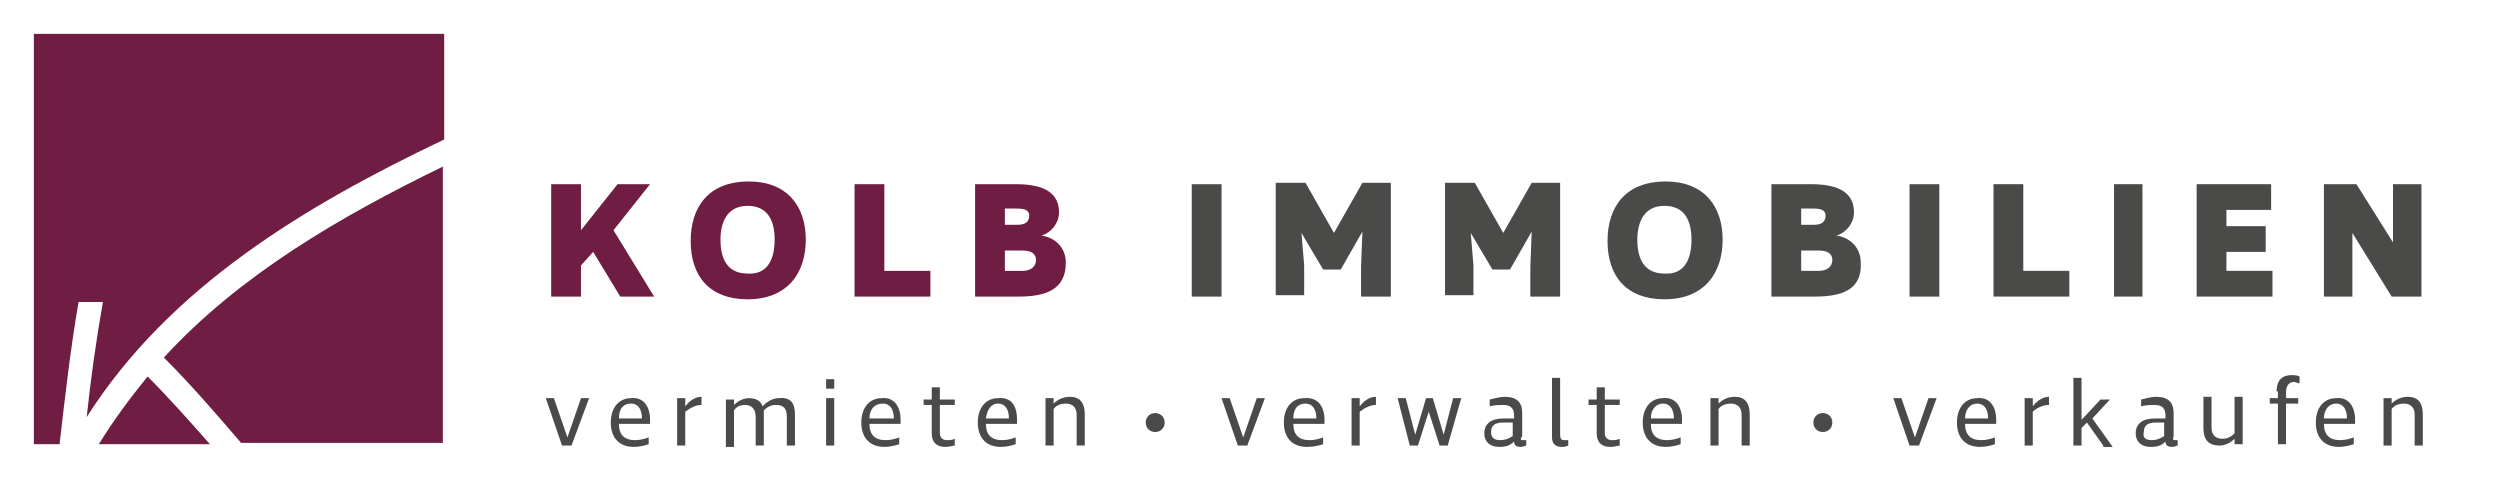 <?xml version="1.0" encoding="utf-8"?>
<!-- Generator: Adobe Illustrator 21.1.0, SVG Export Plug-In . SVG Version: 6.00 Build 0)  -->
<svg version="1.1" id="Ebene_1" xmlns="http://www.w3.org/2000/svg" xmlns:xlink="http://www.w3.org/1999/xlink" x="0px" y="0px"
	 viewBox="0 0 184.6 35.5" style="enable-background:new 0 0 184.6 35.5;" xml:space="preserve">
<style type="text/css">
	.st0{fill:#701D44;}
	.st1{fill:#4A4A49;}
</style>
<g>
	<path class="st0" d="M42.9,19.6v2.3h-2.2v-8.3h2.2V17l2.7-3.4H48L45.3,17l3,4.9h-2.5l-2-3.3L42.9,19.6z"/>
</g>
<g>
	<path class="st0" d="M51,17.8c0-2.5,1.3-4.4,4.3-4.4c2.8,0,4.2,1.8,4.2,4.3c0,2.4-1.3,4.4-4.3,4.4C52.4,22.1,51,20.4,51,17.8z
		 M57.2,17.7c0-1.4-0.5-2.5-2-2.5c-1.5,0-2,1.2-2,2.5c0,1.4,0.5,2.5,2,2.5C56.7,20.3,57.2,19.1,57.2,17.7z"/>
	<path class="st0" d="M63.1,13.6h2.2V20h3.4v1.9h-5.6V13.6z"/>
	<path class="st0" d="M75.2,21.9H72v-8.3H75c2.2,0,3.2,0.7,3.2,2.1c0,0.6-0.4,1.4-1.3,1.7c0.9,0.1,1.8,0.8,1.8,2
		C78.7,21.4,77.2,21.9,75.2,21.9z M75.1,15.4h-0.9v1.2h0.9c0.6,0,0.9-0.2,0.9-0.7C76,15.5,75.6,15.4,75.1,15.4z M75.5,18.5h-1.3V20
		h1.3c0.6,0,1-0.3,1-0.8C76.5,18.7,76.1,18.5,75.5,18.5z"/>
</g>
<g>
	<path class="st1" d="M90.2,13.6v8.3H88v-8.3H90.2z"/>
	<path class="st1" d="M102.6,21.9h-2.1v-2.2l0.1-2.6h0L99,19.9h-1.3l-1.6-2.7h0l0.2,2.4v2.2h-2.1v-8.3h2.2l2.1,3.7l2.1-3.7h2.1V21.9
		z"/>
	<path class="st1" d="M115.1,21.9H113v-2.2l0.1-2.6h0l-1.6,2.8h-1.3l-1.6-2.7h0l0.2,2.4v2.2h-2.1v-8.3h2.2l2.1,3.7l2.1-3.7h2.1V21.9
		z"/>
	<path class="st1" d="M118.7,17.8c0-2.5,1.3-4.4,4.3-4.4c2.8,0,4.2,1.8,4.2,4.3c0,2.4-1.3,4.4-4.3,4.4
		C120.1,22.1,118.7,20.4,118.7,17.8z M124.9,17.7c0-1.4-0.5-2.5-2-2.5c-1.5,0-2,1.2-2,2.5c0,1.4,0.5,2.5,2,2.5
		C124.4,20.3,124.9,19.1,124.9,17.7z"/>
	<path class="st1" d="M134,21.9h-3.2v-8.3h2.9c2.2,0,3.2,0.7,3.2,2.1c0,0.6-0.4,1.4-1.3,1.7c0.9,0.1,1.8,0.8,1.8,2
		C137.5,21.4,136,21.9,134,21.9z M133.9,15.4H133v1.2h0.9c0.6,0,0.9-0.2,0.9-0.7C134.8,15.5,134.4,15.4,133.9,15.4z M134.3,18.5H133
		V20h1.3c0.6,0,1-0.3,1-0.8C135.3,18.7,134.9,18.5,134.3,18.5z"/>
	<path class="st1" d="M143.2,13.6v8.3H141v-8.3H143.2z"/>
	<path class="st1" d="M147.2,13.6h2.2V20h3.4v1.9h-5.6V13.6z"/>
	<path class="st1" d="M158.2,13.6v8.3h-2.1v-8.3H158.2z"/>
	<path class="st1" d="M162.2,13.6h5.5v1.9h-3.3v1.2h2.9v1.9h-2.9V20h3.4v1.9h-5.6V13.6z"/>
	<path class="st1" d="M173.7,17.2L173.7,17.2l0,4.7h-2.1v-8.3h2.4l2.7,4.3h0v-4.3h2.1v8.3h-2.2L173.7,17.2z"/>
</g>
<g>
	<path class="st1" d="M40.3,29.4h0.6l1,2.9h0l1-2.9h0.6l-1.3,3.5h-0.7L40.3,29.4z"/>
</g>
<g>
	<path class="st1" d="M48,31v0.3h-2.3c0,0.8,0.4,1.2,1.2,1.2c0.4,0,0.7-0.1,1-0.2v0.5c-0.3,0.1-0.7,0.2-1.1,0.2
		c-1,0-1.7-0.6-1.7-1.8c0-1.1,0.6-1.8,1.5-1.8C47.5,29.3,48,30,48,31z M45.7,30.9h1.7c0-0.7-0.3-1.1-0.8-1.1
		C46,29.8,45.7,30.2,45.7,30.9z"/>
	<path class="st1" d="M50.6,30.4v2.5H50v-3.5h0.6V30h0c0.4-0.5,0.8-0.7,1.2-0.7v0.6C51.4,29.9,51,30.1,50.6,30.4z"/>
	<path class="st1" d="M58.7,30.6v2.3h-0.6v-2.1c0-0.6-0.2-0.9-0.8-0.9c-0.3,0-0.6,0.1-0.9,0.4c0,0.1,0,0.2,0,0.2v2.4h-0.6v-2.1
		c0-0.6-0.3-0.9-0.8-0.9c-0.3,0-0.6,0.1-0.8,0.4v2.7h-0.6v-3.5h0.6v0.4h0c0.3-0.3,0.7-0.5,1.1-0.5c0.5,0,0.9,0.2,1,0.6
		c0.4-0.4,0.8-0.6,1.2-0.6C58.4,29.3,58.7,29.8,58.7,30.6z"/>
	<path class="st1" d="M61,28.8V28h0.6v0.7H61z M61,29.4h0.6v3.5H61V29.4z"/>
	<path class="st1" d="M66.5,31v0.3h-2.3c0,0.8,0.4,1.2,1.2,1.2c0.4,0,0.7-0.1,1-0.2v0.5c-0.3,0.1-0.7,0.2-1.1,0.2
		c-1,0-1.7-0.6-1.7-1.8c0-1.1,0.6-1.8,1.5-1.8C66,29.3,66.5,30,66.5,31z M64.2,30.9H66c0-0.7-0.3-1.1-0.8-1.1
		C64.6,29.8,64.2,30.2,64.2,30.9z"/>
	<path class="st1" d="M69.9,32.5c0.2,0,0.4,0,0.6-0.1v0.5c-0.1,0-0.4,0.1-0.7,0.1c-0.6,0-1-0.3-1-1v-2.1h-0.6v-0.4h0.6v-0.9h0.6v0.9
		h1.1v0.4h-1.1V32C69.4,32.3,69.6,32.5,69.9,32.5z"/>
	<path class="st1" d="M75.1,31v0.3h-2.3c0,0.8,0.4,1.2,1.2,1.2c0.4,0,0.7-0.1,1-0.2v0.5c-0.3,0.1-0.7,0.2-1.1,0.2
		c-1,0-1.7-0.6-1.7-1.8c0-1.1,0.6-1.8,1.5-1.8C74.7,29.3,75.1,30,75.1,31z M72.8,30.9h1.7c0-0.7-0.3-1.1-0.8-1.1
		C73.2,29.8,72.9,30.2,72.8,30.9z"/>
	<path class="st1" d="M79.5,30.6c0-0.5-0.3-0.8-0.8-0.8c-0.3,0-0.7,0.1-0.9,0.4v2.7h-0.6v-3.5h0.6v0.4h0c0.3-0.3,0.7-0.5,1.2-0.5
		c0.7,0,1.1,0.4,1.1,1.3v2.3h-0.6V30.6z"/>
</g>
<path class="st1" d="M86,31.2c0-0.4-0.3-0.7-0.7-0.7c-0.4,0-0.7,0.3-0.7,0.7c0,0.4,0.3,0.7,0.7,0.7C85.7,31.9,86,31.6,86,31.2
	L86,31.2z"/>
<g>
	<path class="st1" d="M90.2,29.4h0.6l1,2.9h0l1-2.9h0.6l-1.3,3.5h-0.7L90.2,29.4z"/>
</g>
<g>
	<path class="st1" d="M97.8,31v0.3h-2.3c0,0.8,0.4,1.2,1.2,1.2c0.4,0,0.7-0.1,1-0.2v0.5C97.4,32.9,97,33,96.5,33
		c-1,0-1.7-0.6-1.7-1.8c0-1.1,0.6-1.8,1.5-1.8C97.3,29.3,97.8,30,97.8,31z M95.5,30.9h1.7c0-0.7-0.3-1.1-0.8-1.1
		C95.8,29.8,95.5,30.2,95.5,30.9z"/>
	<path class="st1" d="M100.4,30.4v2.5h-0.6v-3.5h0.6V30h0c0.4-0.5,0.8-0.7,1.2-0.7v0.6C101.2,29.9,100.8,30.1,100.4,30.4z"/>
	<path class="st1" d="M103.2,29.4h0.6l0.7,2.7h0l0.8-2.7h0.5l0.8,2.7h0l0.7-2.7h0.6l-1,3.5h-0.6l-0.8-2.5h0l-0.8,2.5h-0.6
		L103.2,29.4z"/>
</g>
<g>
	<path class="st1" d="M112.5,32.5c0,0,0.1,0,0.2,0v0.4c-0.1,0-0.2,0.1-0.4,0.1c-0.3,0-0.5-0.1-0.5-0.4c-0.3,0.3-0.6,0.4-1.1,0.4
		c-0.7,0-1.1-0.4-1.1-1c0-0.7,0.5-1.1,1.4-1.1h0.8v-0.2c0-0.5-0.2-0.8-0.8-0.8c-0.2,0-0.6,0-1,0.1l0-0.5c0.4-0.1,0.8-0.2,1.1-0.2
		c0.9,0,1.3,0.4,1.3,1.2v1.7C112.2,32.5,112.3,32.5,112.5,32.5z M110.8,32.5c0.3,0,0.6-0.1,0.9-0.3v-1H111c-0.6,0-0.9,0.2-0.9,0.7
		C110.1,32.3,110.3,32.5,110.8,32.5z"/>
	<path class="st1" d="M115.2,27.8v4.3c0,0.3,0.1,0.4,0.3,0.4c0.1,0,0.2,0,0.3,0v0.4c-0.2,0.1-0.4,0.1-0.5,0.1
		c-0.5,0-0.7-0.3-0.7-0.7v-4.4H115.2z"/>
	<path class="st1" d="M119,32.5c0.2,0,0.4,0,0.6-0.1v0.5c-0.1,0-0.4,0.1-0.7,0.1c-0.6,0-1-0.3-1-1v-2.1h-0.6v-0.4h0.6v-0.9h0.6v0.9
		h1.1v0.4h-1.1V32C118.5,32.3,118.7,32.5,119,32.5z"/>
	<path class="st1" d="M124.2,31v0.3h-2.3c0,0.8,0.4,1.2,1.2,1.2c0.4,0,0.7-0.1,1-0.2v0.5c-0.3,0.1-0.7,0.2-1.1,0.2
		c-1,0-1.7-0.6-1.7-1.8c0-1.1,0.6-1.8,1.5-1.8C123.7,29.3,124.2,30,124.2,31z M121.9,30.9h1.7c0-0.7-0.3-1.1-0.8-1.1
		C122.3,29.8,121.9,30.2,121.9,30.9z"/>
	<path class="st1" d="M128.6,30.6c0-0.5-0.3-0.8-0.8-0.8c-0.3,0-0.7,0.1-0.9,0.4v2.7h-0.6v-3.5h0.6v0.4h0c0.3-0.3,0.7-0.5,1.2-0.5
		c0.7,0,1.1,0.4,1.1,1.3v2.3h-0.6V30.6z"/>
</g>
<path class="st1" d="M135.3,31.2c0-0.4-0.3-0.7-0.7-0.7c-0.4,0-0.7,0.3-0.7,0.7c0,0.4,0.3,0.7,0.7,0.7
	C135,31.9,135.3,31.6,135.3,31.2L135.3,31.2z"/>
<g>
	<path class="st1" d="M139.8,29.4h0.6l1,2.9h0l1-2.9h0.6l-1.3,3.5H141L139.8,29.4z"/>
</g>
<g>
	<path class="st1" d="M147.4,31v0.3h-2.3c0,0.8,0.4,1.2,1.2,1.2c0.4,0,0.7-0.1,1-0.2v0.5c-0.3,0.1-0.7,0.2-1.1,0.2
		c-1,0-1.7-0.6-1.7-1.8c0-1.1,0.6-1.8,1.5-1.8C146.9,29.3,147.4,30,147.4,31z M145.1,30.9h1.7c0-0.7-0.3-1.1-0.8-1.1
		C145.5,29.8,145.1,30.2,145.1,30.9z"/>
	<path class="st1" d="M150.1,30.4v2.5h-0.6v-3.5h0.6V30h0c0.4-0.5,0.8-0.7,1.2-0.7v0.6C150.9,29.9,150.4,30.1,150.1,30.4z"/>
	<path class="st1" d="M155.3,32.9l-1.2-1.7l-0.4,0.4v1.3h-0.6v-5h0.6v3.1l1.4-1.5h0.7l-1.3,1.4l1.5,2.1H155.3z"/>
	<path class="st1" d="M160.6,32.5c0,0,0.1,0,0.2,0v0.4c-0.1,0-0.2,0.1-0.4,0.1c-0.3,0-0.5-0.1-0.5-0.4c-0.3,0.3-0.6,0.4-1.1,0.4
		c-0.7,0-1.1-0.4-1.1-1c0-0.7,0.5-1.1,1.4-1.1h0.8v-0.2c0-0.5-0.2-0.8-0.8-0.8c-0.2,0-0.6,0-1,0.1l0-0.5c0.4-0.1,0.8-0.2,1.1-0.2
		c0.9,0,1.3,0.4,1.3,1.2v1.7C160.4,32.5,160.5,32.5,160.6,32.5z M158.9,32.5c0.3,0,0.6-0.1,0.9-0.3v-1h-0.6c-0.6,0-0.9,0.2-0.9,0.7
		C158.2,32.3,158.4,32.5,158.9,32.5z"/>
	<path class="st1" d="M163.3,31.6c0,0.5,0.3,0.8,0.8,0.8c0.3,0,0.6-0.1,0.9-0.4l0-2.7h0.6v3.5h-0.6v-0.4h0c-0.3,0.3-0.7,0.5-1.1,0.5
		c-0.8,0-1.2-0.4-1.2-1.3v-2.3h0.6V31.6z"/>
	<path class="st1" d="M168.1,28.9c0-0.8,0.4-1.2,1.1-1.2c0.2,0,0.4,0,0.6,0.1v0.5c-0.2,0-0.3-0.1-0.4-0.1c-0.4,0-0.6,0.3-0.6,0.8
		v0.4h0.9v0.4h-0.9v3h-0.6v-3h-0.6v-0.4h0.6V28.9z"/>
</g>
<g>
	<path class="st1" d="M173.9,31v0.3h-2.3c0,0.8,0.4,1.2,1.2,1.2c0.4,0,0.7-0.1,1-0.2v0.5c-0.3,0.1-0.7,0.2-1.1,0.2
		c-1,0-1.7-0.6-1.7-1.8c0-1.1,0.6-1.8,1.5-1.8C173.4,29.3,173.9,30,173.9,31z M171.6,30.9h1.7c0-0.7-0.3-1.1-0.8-1.1
		C172,29.8,171.6,30.2,171.6,30.9z"/>
	<path class="st1" d="M178.3,30.6c0-0.5-0.3-0.8-0.8-0.8c-0.3,0-0.7,0.1-0.9,0.4v2.7H176v-3.5h0.6v0.4h0c0.3-0.3,0.7-0.5,1.2-0.5
		c0.7,0,1.1,0.4,1.1,1.3v2.3h-0.6V30.6z"/>
</g>
<g>
	<path class="st0" d="M12.1,26.4c2,2,3.9,4.2,5.7,6.3h14.9V12.3C25.1,16,17.7,20.3,12.1,26.4z"/>
	<path class="st0" d="M5.8,22.3l1.8,0c-0.5,2.8-0.9,5.7-1.2,8.5c6.1-9.6,16.1-15.6,26.4-20.5V2.5H2.5v30.3h1.9
		C4.8,29.3,5.2,25.8,5.8,22.3z"/>
	<path class="st0" d="M15.5,32.8c-1.5-1.7-3-3.4-4.6-5c-1.3,1.6-2.5,3.2-3.6,5H15.5z"/>
</g>
</svg>
